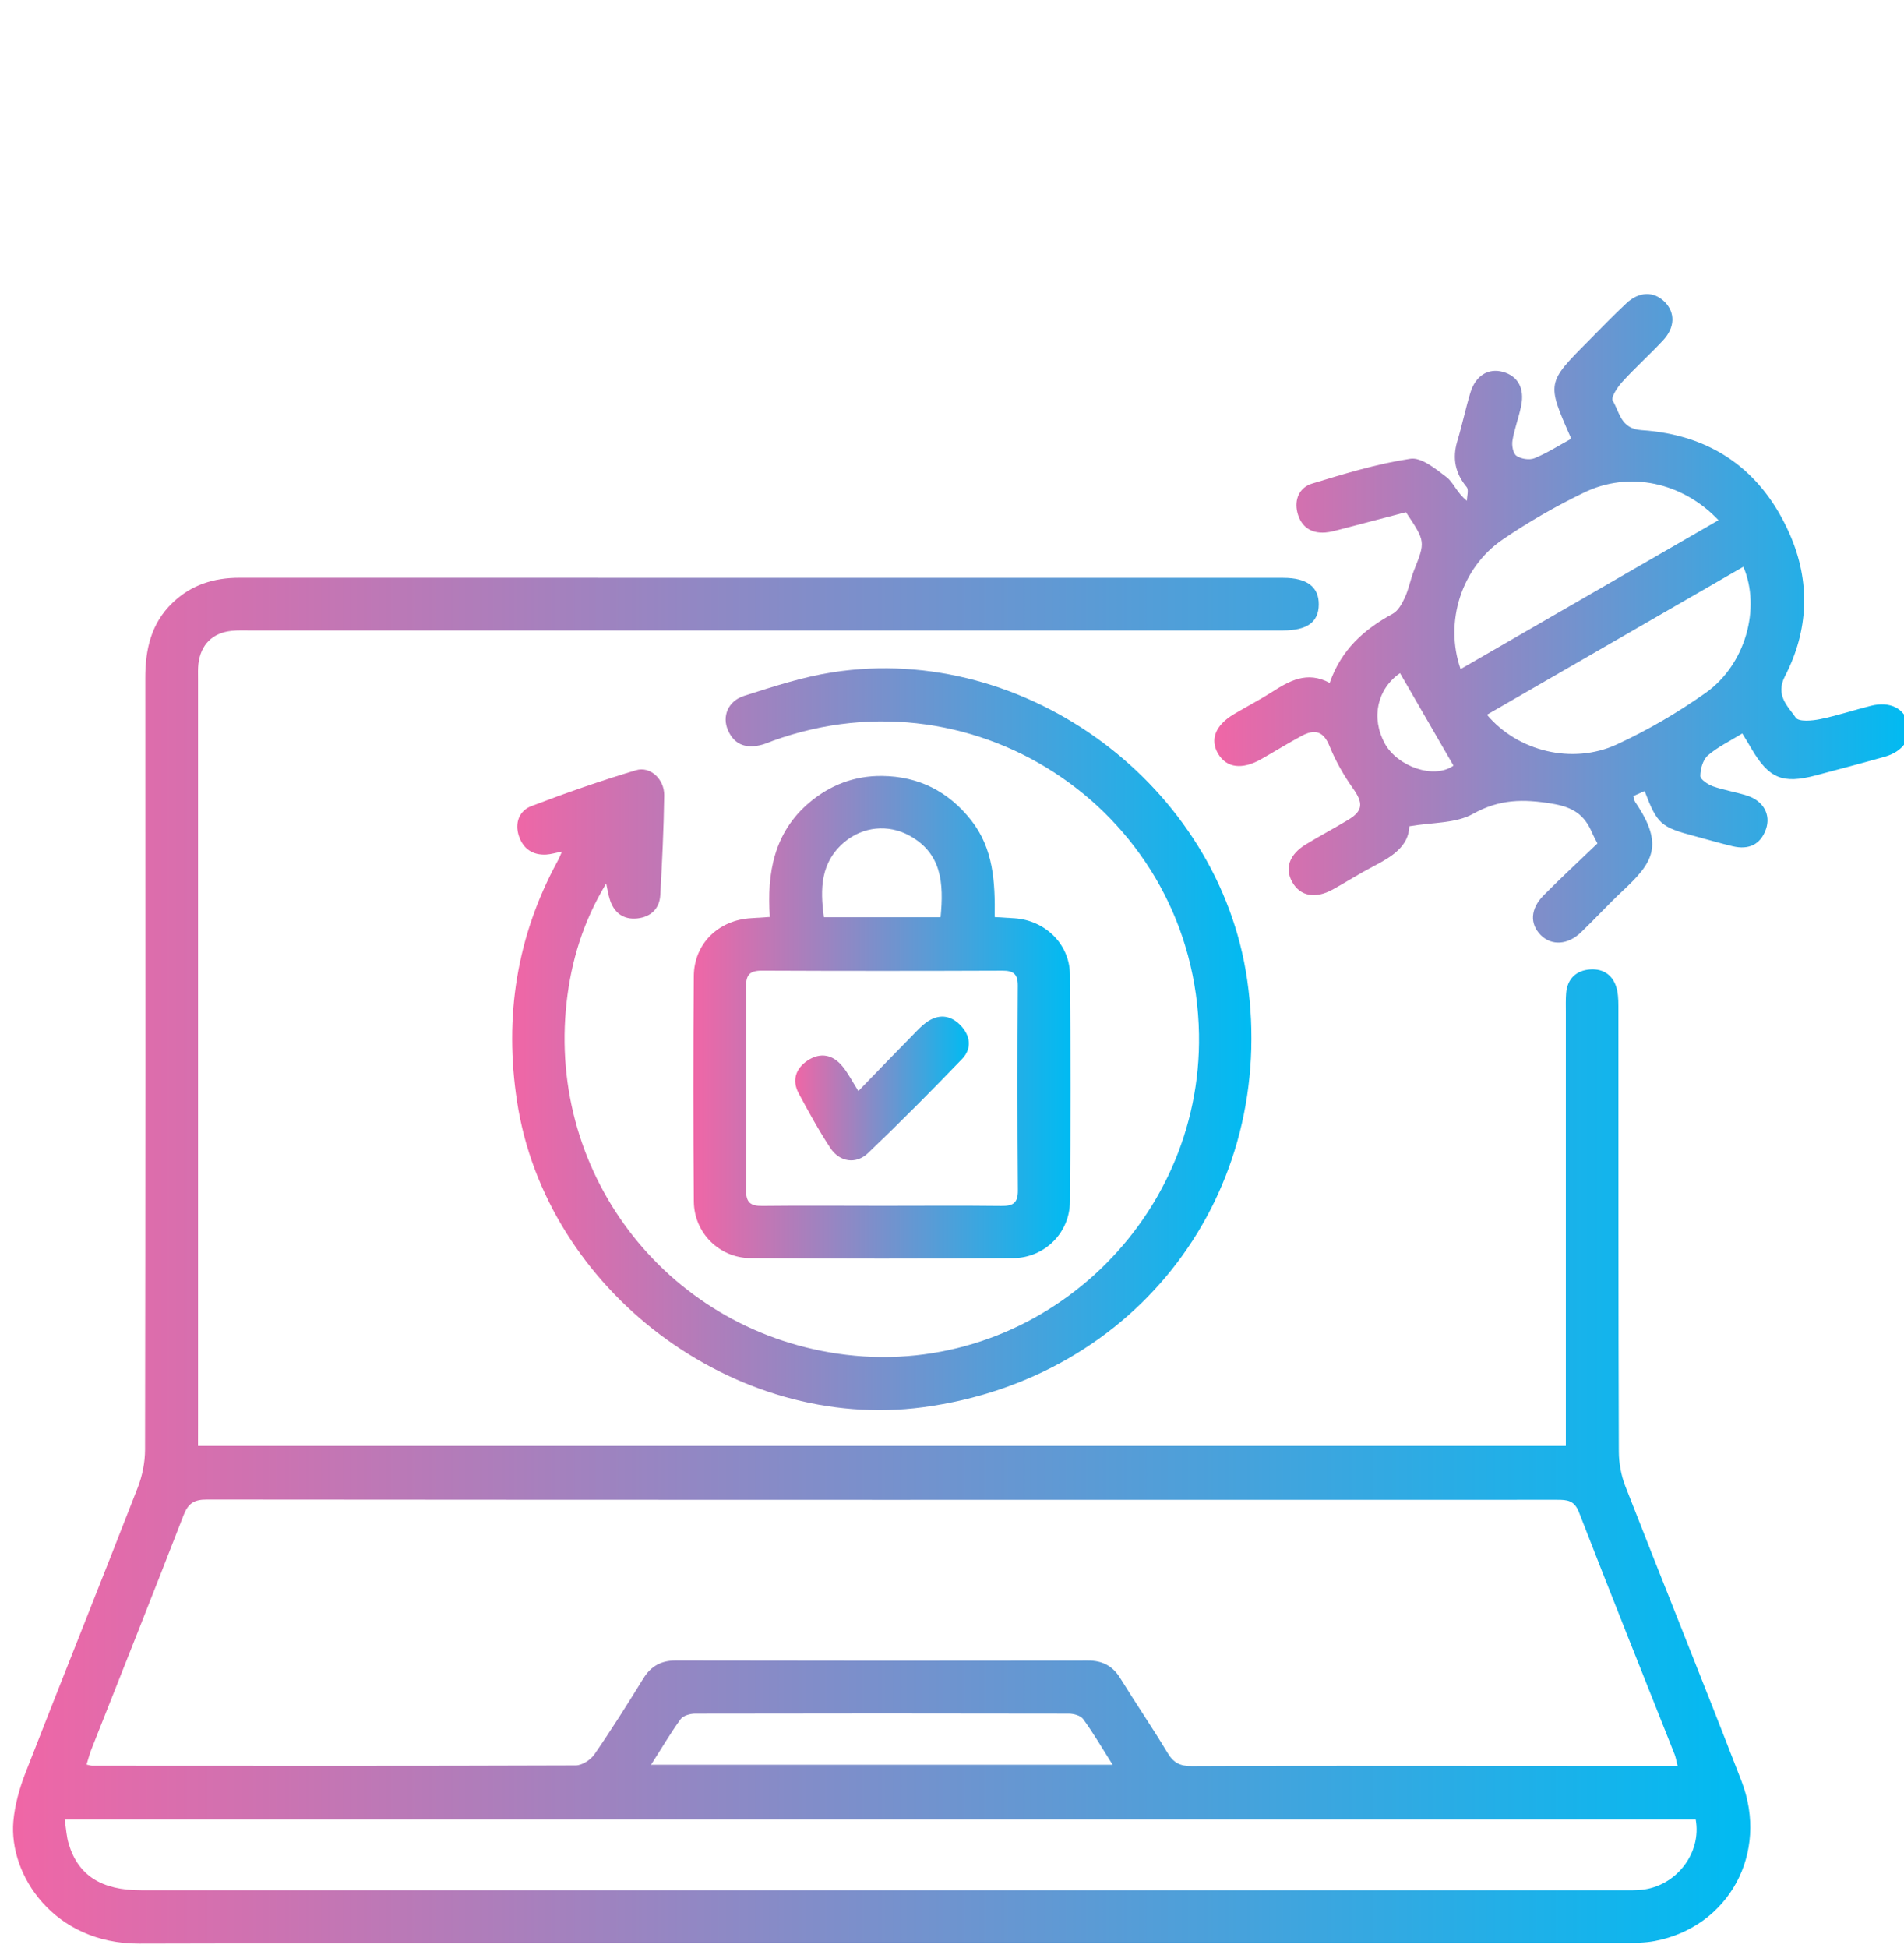 <?xml version="1.0" encoding="utf-8"?>
<!-- Generator: Adobe Illustrator 16.0.0, SVG Export Plug-In . SVG Version: 6.00 Build 0)  -->
<!DOCTYPE svg PUBLIC "-//W3C//DTD SVG 1.1//EN" "http://www.w3.org/Graphics/SVG/1.1/DTD/svg11.dtd">
<svg version="1.1" id="Layer_1" xmlns="http://www.w3.org/2000/svg" xmlns:xlink="http://www.w3.org/1999/xlink" x="0px" y="0px"
	 width="73px" height="74.667px" viewBox="0 0 73 74.667" enable-background="new 0 0 73 74.667" xml:space="preserve">
<g>
	<linearGradient id="SVGID_1_" gradientUnits="userSpaceOnUse" x1="0.5" y1="48.323" x2="67.106" y2="48.323">
		<stop  offset="0" style="stop-color:#F066A6"/>
		<stop  offset="1" style="stop-color:#00BBF2"/>
	</linearGradient>
	<path fill="url(#SVGID_1_)" d="M7.592,55.42c17.528,0,34.945,0,52.443,0c0-0.33,0-0.612,0-0.894c0-5.24,0-10.482,0-15.723
		c0-0.241-0.008-0.483,0.01-0.721c0.041-0.57,0.394-0.891,0.925-0.926c0.544-0.038,0.919,0.262,1.033,0.809
		c0.053,0.253,0.047,0.523,0.047,0.786c0.004,5.628-0.004,11.251,0.017,16.877c0,0.442,0.085,0.913,0.244,1.323
		c1.475,3.779,2.999,7.536,4.459,11.318c1.063,2.757-0.488,5.588-3.322,6.127c-0.373,0.072-0.764,0.074-1.145,0.074
		c-18.995,0.003-37.984-0.021-56.975,0.026c-3.279,0.002-4.992-2.645-4.816-4.683c0.055-0.637,0.238-1.277,0.47-1.875
		c1.419-3.642,2.879-7.271,4.298-10.919c0.178-0.453,0.28-0.973,0.281-1.457c0.017-9.856,0.015-19.713,0.009-29.57
		c-0.001-1.1,0.221-2.098,1.046-2.889c0.715-0.688,1.583-0.958,2.561-0.958c13.342,0.003,26.686,0.001,40.024,0.003
		c0.915,0,1.367,0.351,1.361,1.024c-0.007,0.67-0.44,0.993-1.378,0.993c-13.175,0.001-26.347,0.001-39.522,0.001
		c-0.263,0-0.531-0.013-0.792,0.015c-0.727,0.08-1.174,0.529-1.263,1.258c-0.022,0.19-0.014,0.384-0.014,0.577
		c0,9.544,0,19.088,0,28.63C7.592,54.883,7.592,55.12,7.592,55.42z M64.321,67.688c-0.051-0.199-0.069-0.32-0.11-0.431
		c-1.23-3.1-2.469-6.196-3.677-9.305c-0.175-0.448-0.452-0.468-0.831-0.468c-17.26,0.003-34.52,0.006-51.782-0.009
		c-0.497,0-0.71,0.158-0.885,0.606c-1.162,3-2.354,5.987-3.536,8.98c-0.072,0.183-0.119,0.379-0.181,0.573
		c0.124,0.028,0.171,0.044,0.217,0.044c6.18,0.003,12.357,0.012,18.534-0.012c0.247,0,0.572-0.21,0.719-0.423
		c0.655-0.947,1.268-1.923,1.875-2.907c0.295-0.478,0.687-0.692,1.249-0.692c5.265,0.011,10.531,0.011,15.795,0.003
		c0.559-0.003,0.956,0.207,1.249,0.685c0.595,0.965,1.23,1.895,1.813,2.861c0.226,0.379,0.486,0.503,0.923,0.5
		c3.821-0.02,7.644-0.01,11.467-0.01C59.518,67.688,61.87,67.688,64.321,67.688z M2.479,69.738c0.058,0.368,0.072,0.657,0.153,0.927
		c0.363,1.218,1.255,1.787,2.776,1.787c18.941,0,37.881,0,56.819,0c0.243,0,0.483,0.008,0.72-0.019
		c1.322-0.14,2.302-1.407,2.067-2.695C44.212,69.738,23.407,69.738,2.479,69.738z M24.961,67.641c5.962,0,11.782,0,17.697,0
		c-0.399-0.636-0.738-1.211-1.127-1.749c-0.098-0.137-0.364-0.21-0.554-0.21c-4.778-0.01-9.558-0.01-14.335,0
		c-0.189,0.002-0.452,0.079-0.549,0.214C25.705,66.432,25.368,67.008,24.961,67.641z"/>
	<linearGradient id="SVGID_2_" gradientUnits="userSpaceOnUse" x1="46.56" y1="23.701" x2="73.195" y2="23.701">
		<stop  offset="0" style="stop-color:#F066A6"/>
		<stop  offset="1" style="stop-color:#00BBF2"/>
	</linearGradient>
	<path fill="url(#SVGID_2_)" d="M66.799,28.113c-0.481,0.297-0.945,0.519-1.32,0.843c-0.189,0.166-0.289,0.518-0.289,0.787
		c0,0.132,0.289,0.324,0.48,0.394c0.432,0.151,0.886,0.221,1.32,0.36c0.617,0.2,0.917,0.73,0.715,1.292
		c-0.212,0.593-0.67,0.788-1.268,0.648c-0.49-0.115-0.972-0.26-1.458-0.389c-1.308-0.345-1.444-0.467-1.923-1.728
		c-0.146,0.065-0.288,0.129-0.435,0.193c0.03,0.099,0.037,0.176,0.075,0.232c1.14,1.67,0.662,2.333-0.497,3.415
		c-0.546,0.509-1.045,1.061-1.585,1.577c-0.507,0.485-1.126,0.517-1.54,0.106c-0.428-0.433-0.403-1.007,0.108-1.526
		c0.679-0.682,1.381-1.335,2.065-1.989c-0.1-0.196-0.159-0.3-0.206-0.409c-0.287-0.678-0.717-0.98-1.525-1.113
		c-1.106-0.184-2.025-0.181-3.044,0.391c-0.66,0.369-1.552,0.32-2.437,0.473c-0.026,0.768-0.668,1.167-1.373,1.532
		c-0.531,0.276-1.039,0.602-1.564,0.891c-0.672,0.37-1.251,0.256-1.556-0.289c-0.292-0.528-0.108-1.056,0.527-1.441
		c0.533-0.324,1.086-0.617,1.621-0.939c0.577-0.345,0.579-0.652,0.182-1.208c-0.354-0.502-0.668-1.049-0.898-1.619
		c-0.236-0.585-0.576-0.652-1.062-0.395c-0.529,0.284-1.041,0.603-1.564,0.899c-0.723,0.409-1.318,0.332-1.64-0.201
		c-0.33-0.548-0.114-1.104,0.603-1.529c0.475-0.282,0.966-0.536,1.435-0.833c0.683-0.438,1.365-0.833,2.234-0.362
		c0.444-1.278,1.322-2.056,2.412-2.647c0.216-0.116,0.367-0.4,0.477-0.64c0.147-0.325,0.21-0.688,0.343-1.023
		c0.438-1.107,0.446-1.105-0.308-2.233c-0.805,0.212-1.632,0.43-2.461,0.644c-0.21,0.053-0.422,0.118-0.634,0.134
		c-0.556,0.038-0.931-0.229-1.067-0.764c-0.128-0.512,0.086-0.968,0.566-1.112c1.238-0.377,2.487-0.758,3.763-0.951
		c0.422-0.065,0.97,0.385,1.388,0.703c0.269,0.204,0.389,0.592,0.782,0.91c0-0.179,0.079-0.42-0.009-0.528
		c-0.438-0.529-0.554-1.093-0.362-1.748c0.188-0.622,0.319-1.258,0.507-1.877c0.2-0.652,0.691-0.945,1.247-0.789
		c0.574,0.16,0.837,0.631,0.696,1.307c-0.089,0.446-0.258,0.876-0.332,1.325c-0.032,0.189,0.024,0.498,0.155,0.586
		c0.177,0.119,0.497,0.17,0.692,0.09c0.481-0.197,0.93-0.485,1.384-0.733c-0.004-0.042,0-0.07-0.009-0.089
		c-0.908-2.064-0.91-2.065,0.707-3.688c0.473-0.478,0.939-0.963,1.433-1.423c0.488-0.463,1.057-0.474,1.471-0.063
		c0.411,0.409,0.405,0.981-0.057,1.476c-0.508,0.545-1.063,1.044-1.565,1.594c-0.185,0.202-0.445,0.598-0.368,0.72
		c0.271,0.444,0.302,1.078,1.106,1.13c2.683,0.177,4.609,1.533,5.688,4c0.794,1.822,0.719,3.672-0.188,5.429
		c-0.379,0.734,0.104,1.146,0.416,1.593c0.113,0.162,0.627,0.119,0.933,0.054c0.658-0.133,1.298-0.35,1.947-0.511
		c0.733-0.183,1.288,0.1,1.433,0.703c0.134,0.558-0.214,1.056-0.909,1.252c-0.876,0.247-1.756,0.479-2.64,0.713
		c-1.266,0.334-1.793,0.116-2.451-0.999C67.06,28.534,66.945,28.352,66.799,28.113z M57.01,27.395
		c1.178,1.402,3.273,1.925,4.977,1.14c1.188-0.549,2.341-1.223,3.413-1.981c1.521-1.077,2.122-3.238,1.441-4.831
		C63.582,23.604,60.32,25.485,57.01,27.395z M55.999,25.646c3.299-1.906,6.58-3.801,9.889-5.708
		c-1.383-1.461-3.429-1.897-5.156-1.058c-1.077,0.521-2.127,1.123-3.112,1.794C56.028,21.758,55.37,23.84,55.999,25.646z
		 M55.727,29.346c-0.688-1.192-1.373-2.374-2.05-3.546c-0.872,0.607-1.124,1.706-0.582,2.701
		C53.577,29.375,54.969,29.881,55.727,29.346z"/>
	<linearGradient id="SVGID_3_" gradientUnits="userSpaceOnUse" x1="19.634" y1="39.831" x2="47.977" y2="39.831">
		<stop  offset="0" style="stop-color:#F066A6"/>
		<stop  offset="1" style="stop-color:#00BBF2"/>
	</linearGradient>
	<path fill="url(#SVGID_3_)" d="M21.548,32.638c-0.241,0.048-0.421,0.105-0.604,0.116c-0.52,0.029-0.884-0.219-1.048-0.706
		c-0.169-0.505,0.009-0.971,0.475-1.15c1.32-0.505,2.659-0.972,4.015-1.377c0.546-0.164,1.089,0.344,1.08,0.965
		c-0.017,1.273-0.08,2.545-0.15,3.817c-0.027,0.527-0.369,0.843-0.874,0.898c-0.547,0.061-0.917-0.224-1.071-0.757
		c-0.048-0.155-0.072-0.316-0.13-0.581c-0.884,1.462-1.338,2.966-1.516,4.544c-0.757,6.727,3.999,12.712,10.715,13.521
		c7.23,0.871,13.654-4.964,13.529-12.289c-0.141-8.383-8.442-14.1-16.332-11.246c-0.135,0.049-0.269,0.109-0.407,0.148
		c-0.58,0.161-1.059,0.038-1.317-0.546c-0.238-0.534-0.005-1.127,0.621-1.325c1.118-0.355,2.245-0.726,3.398-0.903
		c7.428-1.15,14.81,4.352,15.886,11.792c1.179,8.174-4.214,15.282-12.424,16.378c-7.239,0.967-14.468-4.48-15.571-11.721
		c-0.494-3.24-0.021-6.313,1.55-9.201C21.428,32.916,21.471,32.807,21.548,32.638z"/>
	<linearGradient id="SVGID_4_" gradientUnits="userSpaceOnUse" x1="26.584" y1="38.991" x2="41.042" y2="38.991">
		<stop  offset="0" style="stop-color:#F066A6"/>
		<stop  offset="1" style="stop-color:#00BBF2"/>
	</linearGradient>
	<path fill="url(#SVGID_4_)" d="M38.137,35.15c0.299,0.018,0.535,0.03,0.767,0.047c1.163,0.08,2.104,0.982,2.118,2.147
		c0.027,2.905,0.027,5.811,0,8.717c-0.01,1.194-0.972,2.15-2.169,2.161c-3.362,0.024-6.724,0.024-10.086,0
		c-1.197-0.011-2.153-0.972-2.165-2.166c-0.024-2.882-0.024-5.766-0.001-8.647c0.009-1.237,0.946-2.147,2.198-2.216
		c0.208-0.012,0.418-0.026,0.717-0.047c-0.117-1.696,0.164-3.246,1.52-4.389c0.8-0.672,1.725-1.025,2.777-1.016
		c1.413,0.013,2.548,0.595,3.421,1.698C38.091,32.522,38.155,33.815,38.137,35.15z M33.838,46.216c1.512,0,3.024-0.013,4.539,0.005
		c0.435,0.005,0.654-0.083,0.649-0.592c-0.02-2.618-0.02-5.232-0.003-7.848c0.003-0.448-0.167-0.579-0.591-0.578
		c-3.071,0.012-6.144,0.013-9.216-0.001c-0.477-0.002-0.618,0.167-0.613,0.629c0.017,2.592,0.017,5.185,0,7.778
		c-0.003,0.479,0.167,0.618,0.627,0.611C30.766,46.202,32.302,46.216,33.838,46.216z M36.062,35.155
		c0.127-1.305,0.047-2.447-1.197-3.129c-0.812-0.443-1.777-0.347-2.486,0.247c-0.922,0.775-0.941,1.791-0.79,2.882
		C33.097,35.155,34.55,35.155,36.062,35.155z"/>
	<linearGradient id="SVGID_5_" gradientUnits="userSpaceOnUse" x1="30.491" y1="41.72" x2="37.145" y2="41.72">
		<stop  offset="0" style="stop-color:#F066A6"/>
		<stop  offset="1" style="stop-color:#00BBF2"/>
	</linearGradient>
	<path fill="url(#SVGID_5_)" d="M32.91,41.819c0.717-0.743,1.398-1.446,2.086-2.146c0.168-0.173,0.332-0.353,0.523-0.489
		c0.456-0.325,0.911-0.289,1.3,0.107c0.389,0.396,0.453,0.896,0.071,1.295c-1.18,1.228-2.381,2.436-3.611,3.611
		c-0.454,0.437-1.082,0.345-1.436-0.185c-0.447-0.677-0.841-1.394-1.225-2.114c-0.265-0.499-0.104-0.953,0.35-1.252
		c0.492-0.322,0.971-0.223,1.339,0.233C32.517,41.137,32.671,41.44,32.91,41.819z"/>
</g>
</svg>
